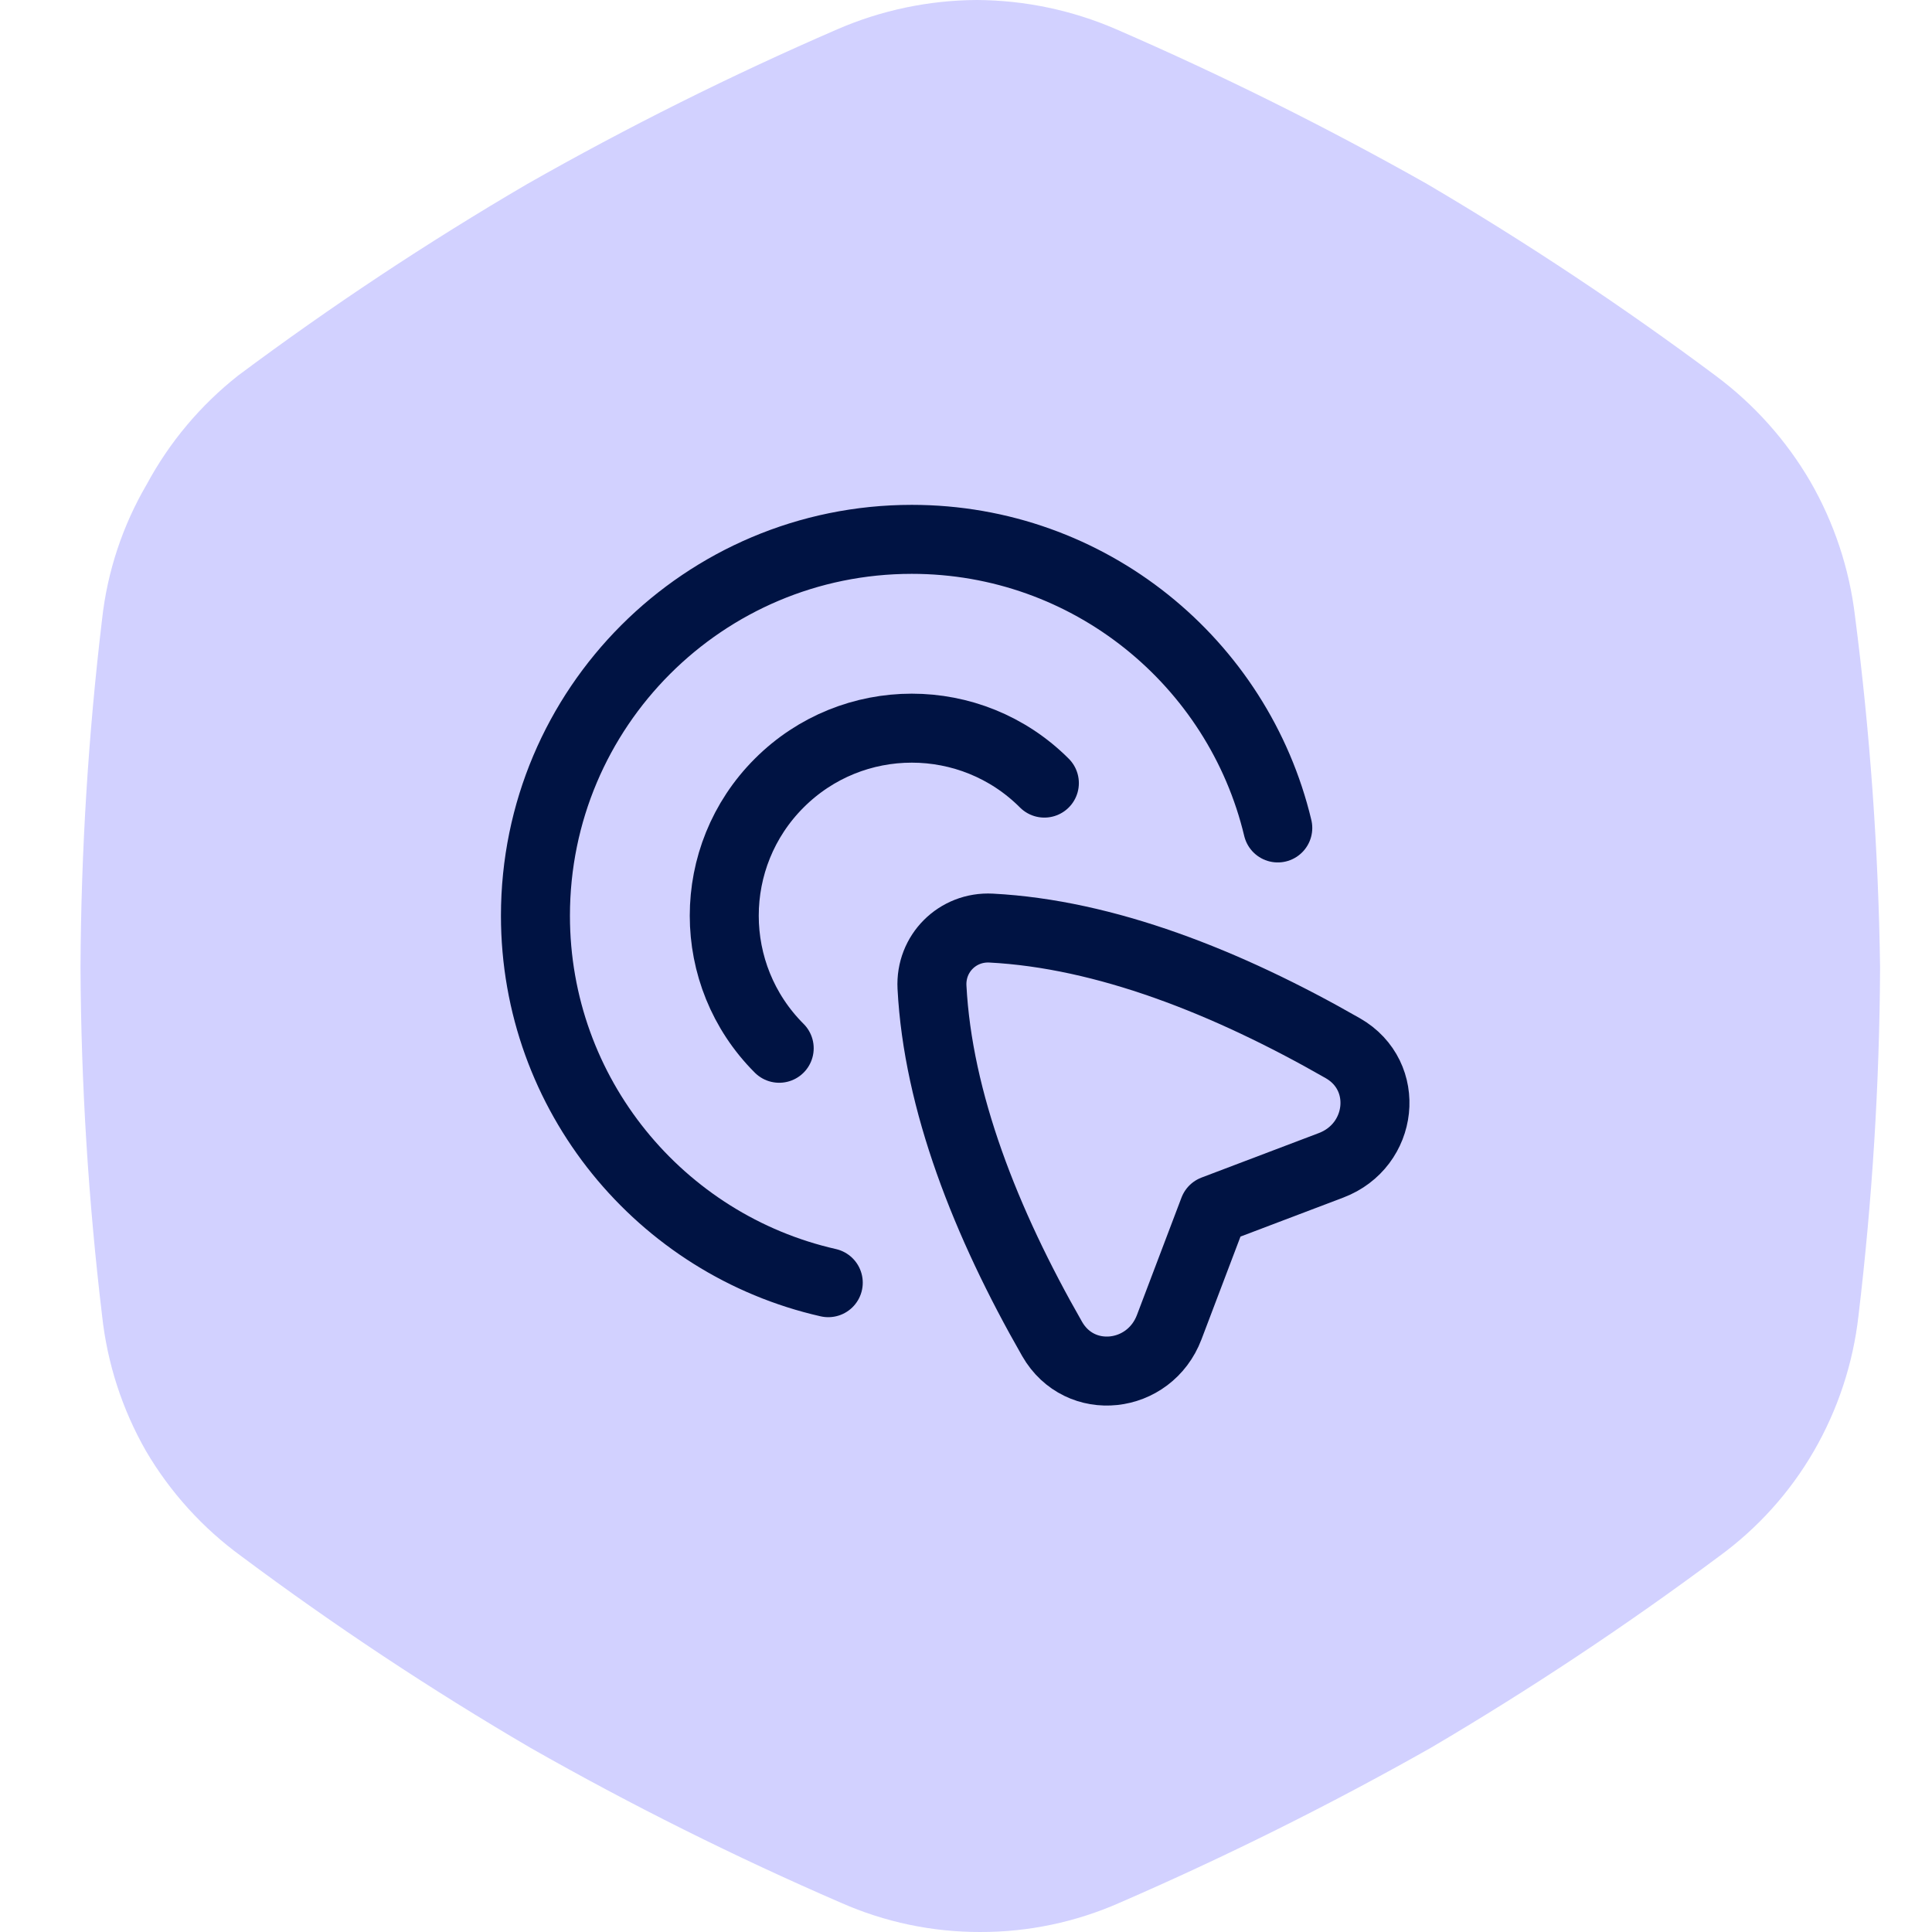 <svg width="48" height="48" viewBox="0 0 48 48" fill="none" xmlns="http://www.w3.org/2000/svg">
<path d="M46.087 15.307C45.947 14.13 45.57 12.993 44.978 11.965C44.379 10.938 43.578 10.043 42.623 9.333C40.322 7.617 37.929 6.028 35.455 4.571C32.949 3.156 30.371 1.873 27.732 0.727C26.638 0.253 25.46 0.006 24.268 0C23.077 0.006 21.898 0.253 20.805 0.727C18.169 1.869 15.597 3.152 13.1 4.571C10.617 6.023 8.218 7.613 5.913 9.333C4.98 10.069 4.208 10.988 3.645 12.035C3.046 13.059 2.668 14.197 2.537 15.377C2.194 18.25 2.014 21.141 2 24.035C2.014 26.928 2.194 29.819 2.537 32.693C2.666 33.875 3.037 35.019 3.628 36.052C4.23 37.077 5.038 37.967 6 38.667C8.305 40.387 10.704 41.977 13.186 43.428C15.684 44.848 18.256 46.131 20.892 47.273C21.983 47.755 23.162 48.003 24.355 48C25.548 48.003 26.727 47.755 27.818 47.273C30.458 46.127 33.036 44.844 35.541 43.428C38.015 41.972 40.408 40.383 42.71 38.667C43.669 37.969 44.471 37.078 45.065 36.052C45.661 35.02 46.039 33.877 46.173 32.693C46.516 29.819 46.696 26.928 46.71 24.035C46.669 21.116 46.461 18.202 46.087 15.307V15.307Z" fill="#D2D1FF"/>
<path d="M31.746 20.57C30.764 16.458 27.065 13.4 22.653 13.4C17.489 13.4 13.303 17.586 13.303 22.75C13.303 27.2 16.413 30.924 20.578 31.868" stroke="#001343" stroke-width="1.714" stroke-linecap="round" stroke-linejoin="round"/>
<path d="M19.359 26.044C17.539 24.225 17.539 21.275 19.359 19.456C21.178 17.636 24.128 17.636 25.947 19.456" stroke="#001343" stroke-width="1.714" stroke-linecap="round" stroke-linejoin="round"/>
<path d="M30.155 30.058L33.07 28.952C34.364 28.461 34.563 26.731 33.363 26.043C30.474 24.389 27.451 23.205 24.624 23.058C23.788 23.015 23.112 23.691 23.155 24.527C23.302 27.355 24.486 30.377 26.14 33.266C26.828 34.466 28.558 34.267 29.049 32.973L30.155 30.058Z" stroke="#001343" stroke-width="1.714" stroke-linecap="round" stroke-linejoin="round"/>
</svg>
